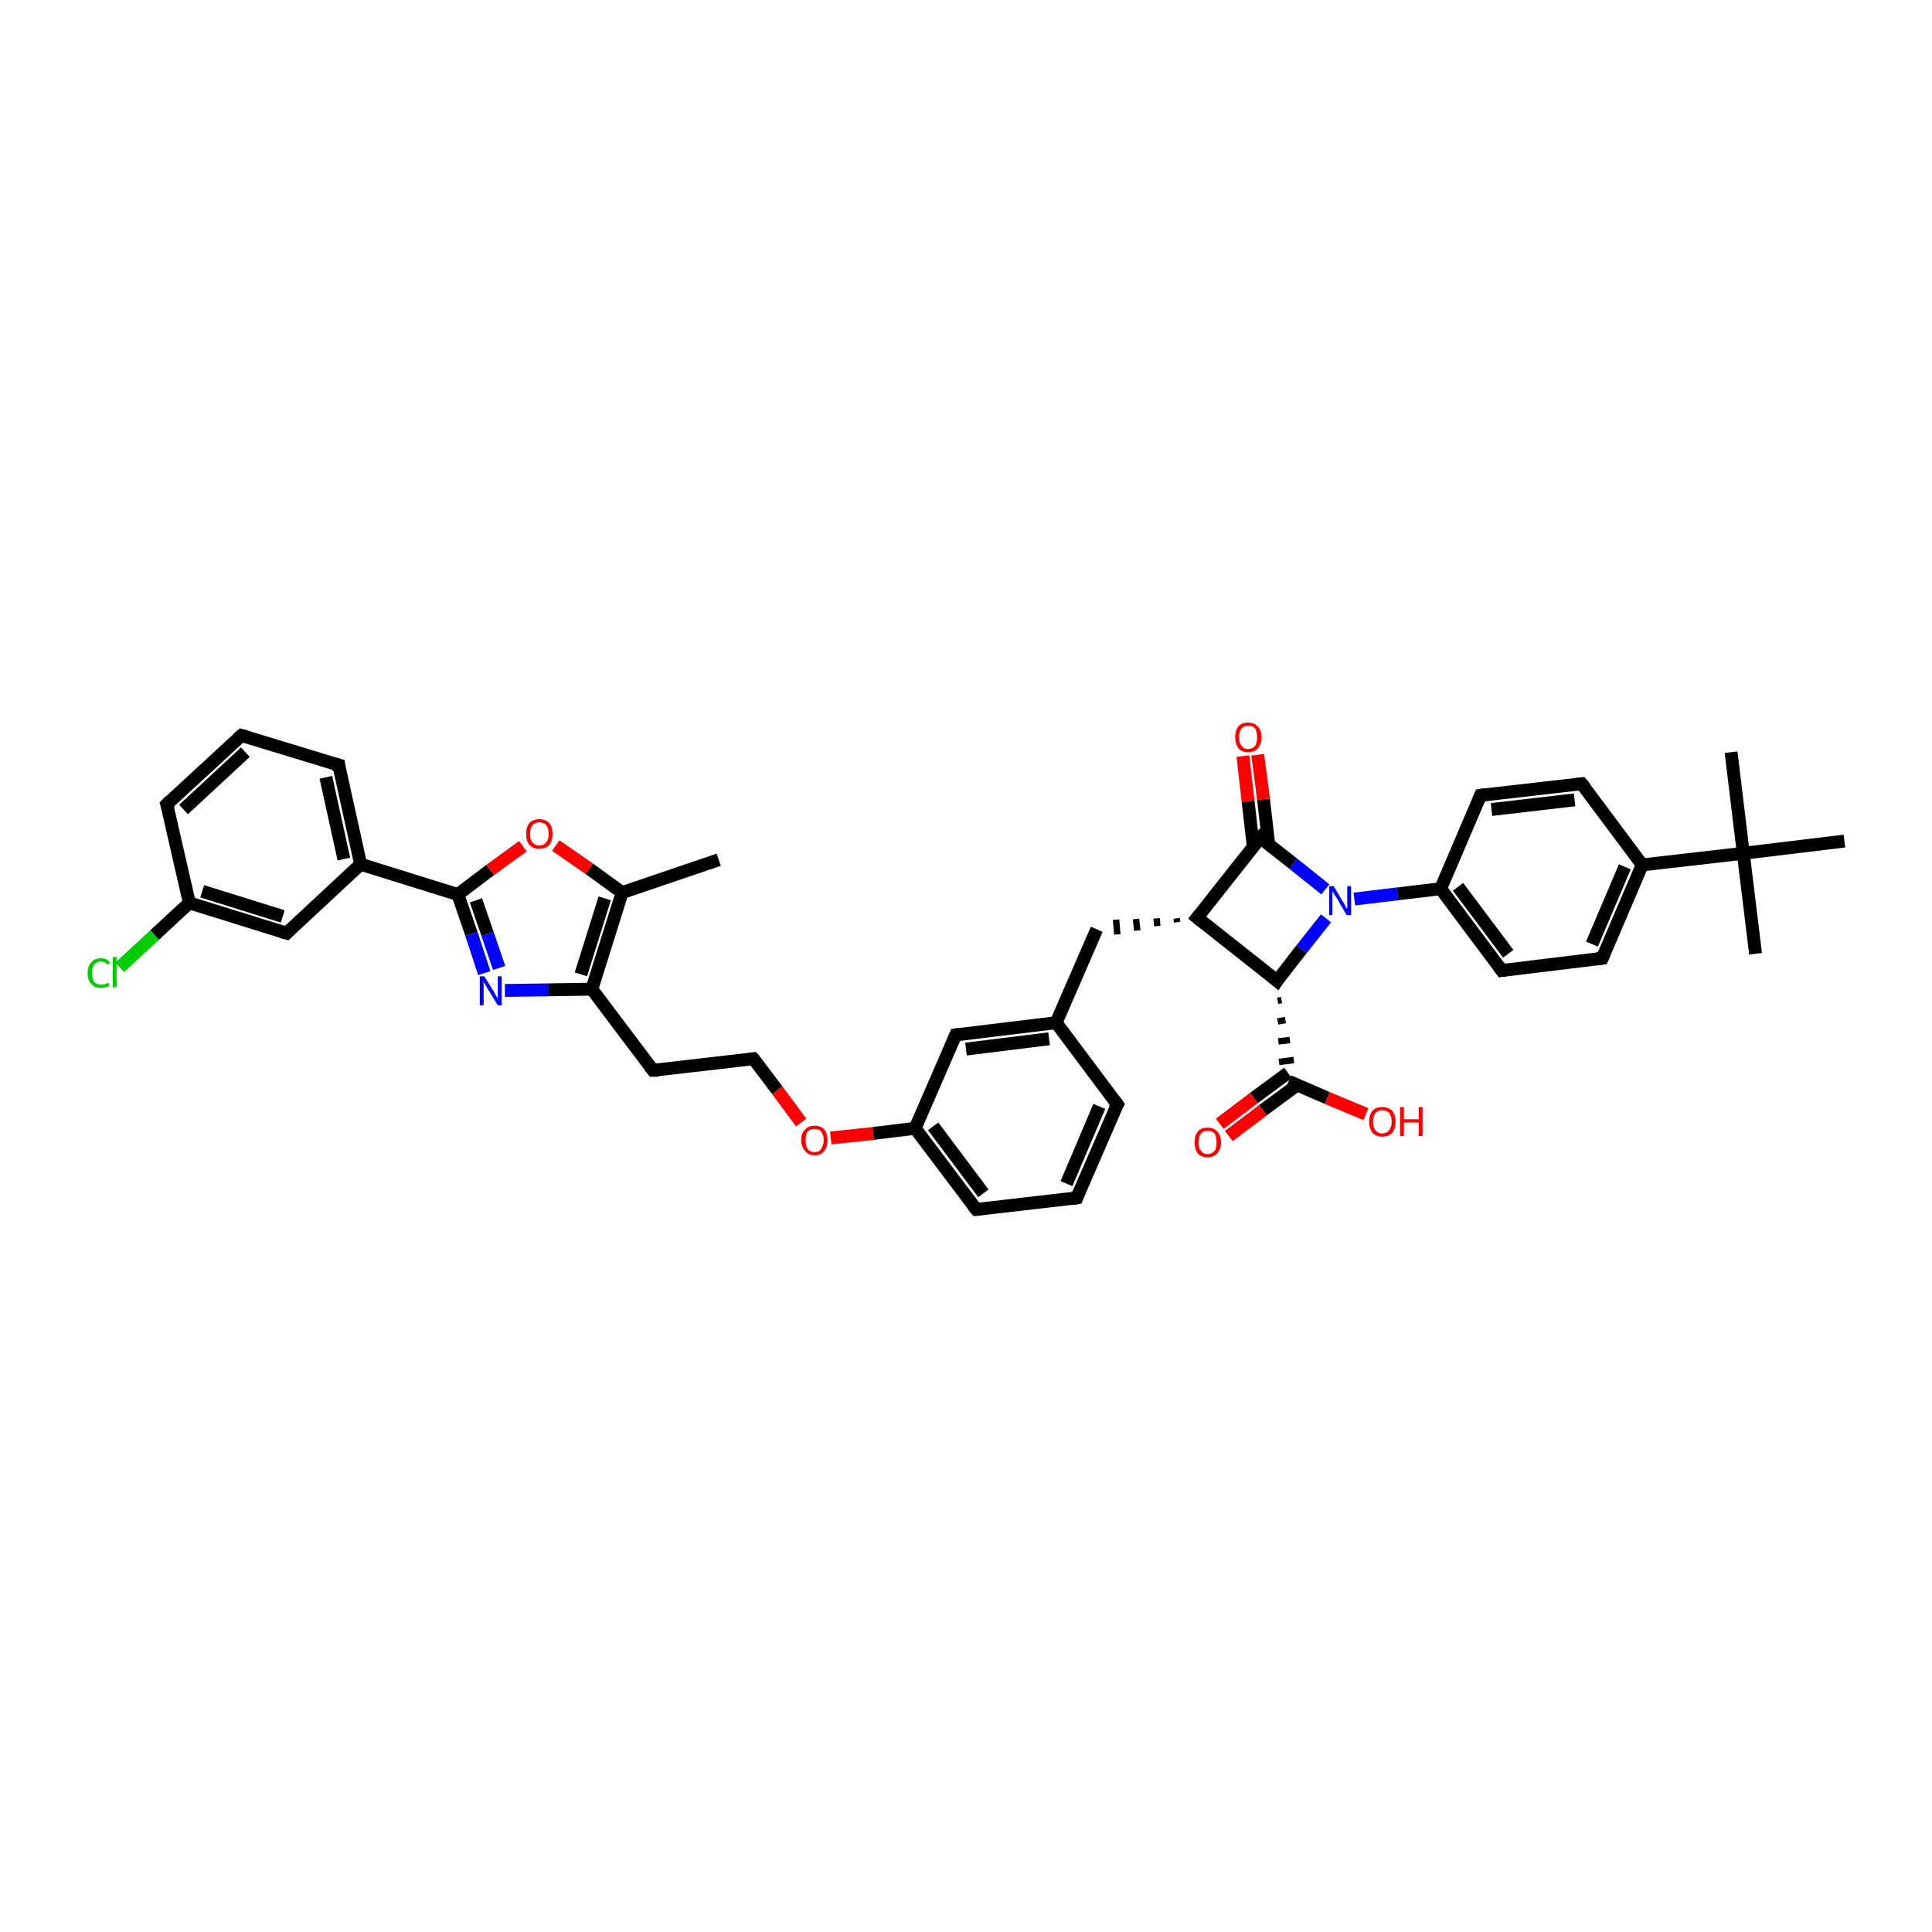 <?xml version='1.0' encoding='iso-8859-1'?>
<svg version='1.1' baseProfile='full'
              xmlns='http://www.w3.org/2000/svg'
                      xmlns:rdkit='http://www.rdkit.org/xml'
                      xmlns:xlink='http://www.w3.org/1999/xlink'
                  xml:space='preserve'
width='300px' height='300px' viewBox='0 0 300 300'>
<!-- END OF HEADER -->
<rect style='opacity:1.0;fill:#FFFFFF;stroke:none' width='300.0' height='300.0' x='0.0' y='0.0'> </rect>
<path class='bond-0 atom-0 atom-1' d='M 111.6,133.5 L 96.6,138.6' style='fill:none;fill-rule:evenodd;stroke:#000000;stroke-width:2.0px;stroke-linecap:butt;stroke-linejoin:miter;stroke-opacity:1' />
<path class='bond-1 atom-1 atom-2' d='M 96.6,138.6 L 91.5,134.9' style='fill:none;fill-rule:evenodd;stroke:#000000;stroke-width:2.0px;stroke-linecap:butt;stroke-linejoin:miter;stroke-opacity:1' />
<path class='bond-1 atom-1 atom-2' d='M 91.5,134.9 L 86.3,131.3' style='fill:none;fill-rule:evenodd;stroke:#FF0000;stroke-width:2.0px;stroke-linecap:butt;stroke-linejoin:miter;stroke-opacity:1' />
<path class='bond-2 atom-2 atom-3' d='M 81.2,131.4 L 76.1,135.1' style='fill:none;fill-rule:evenodd;stroke:#FF0000;stroke-width:2.0px;stroke-linecap:butt;stroke-linejoin:miter;stroke-opacity:1' />
<path class='bond-2 atom-2 atom-3' d='M 76.1,135.1 L 71.1,138.9' style='fill:none;fill-rule:evenodd;stroke:#000000;stroke-width:2.0px;stroke-linecap:butt;stroke-linejoin:miter;stroke-opacity:1' />
<path class='bond-3 atom-3 atom-4' d='M 71.1,138.9 L 73.2,145.0' style='fill:none;fill-rule:evenodd;stroke:#000000;stroke-width:2.0px;stroke-linecap:butt;stroke-linejoin:miter;stroke-opacity:1' />
<path class='bond-3 atom-3 atom-4' d='M 73.2,145.0 L 75.2,151.1' style='fill:none;fill-rule:evenodd;stroke:#0000FF;stroke-width:2.0px;stroke-linecap:butt;stroke-linejoin:miter;stroke-opacity:1' />
<path class='bond-3 atom-3 atom-4' d='M 73.9,139.8 L 75.7,145.0' style='fill:none;fill-rule:evenodd;stroke:#000000;stroke-width:2.0px;stroke-linecap:butt;stroke-linejoin:miter;stroke-opacity:1' />
<path class='bond-3 atom-3 atom-4' d='M 75.7,145.0 L 77.5,150.3' style='fill:none;fill-rule:evenodd;stroke:#0000FF;stroke-width:2.0px;stroke-linecap:butt;stroke-linejoin:miter;stroke-opacity:1' />
<path class='bond-4 atom-4 atom-5' d='M 78.4,153.8 L 85.2,153.7' style='fill:none;fill-rule:evenodd;stroke:#0000FF;stroke-width:2.0px;stroke-linecap:butt;stroke-linejoin:miter;stroke-opacity:1' />
<path class='bond-4 atom-4 atom-5' d='M 85.2,153.7 L 91.9,153.6' style='fill:none;fill-rule:evenodd;stroke:#000000;stroke-width:2.0px;stroke-linecap:butt;stroke-linejoin:miter;stroke-opacity:1' />
<path class='bond-5 atom-5 atom-6' d='M 91.9,153.6 L 101.4,166.2' style='fill:none;fill-rule:evenodd;stroke:#000000;stroke-width:2.0px;stroke-linecap:butt;stroke-linejoin:miter;stroke-opacity:1' />
<path class='bond-6 atom-6 atom-7' d='M 101.4,166.2 L 117.0,164.4' style='fill:none;fill-rule:evenodd;stroke:#000000;stroke-width:2.0px;stroke-linecap:butt;stroke-linejoin:miter;stroke-opacity:1' />
<path class='bond-7 atom-7 atom-8' d='M 117.0,164.4 L 120.7,169.3' style='fill:none;fill-rule:evenodd;stroke:#000000;stroke-width:2.0px;stroke-linecap:butt;stroke-linejoin:miter;stroke-opacity:1' />
<path class='bond-7 atom-7 atom-8' d='M 120.7,169.3 L 124.4,174.3' style='fill:none;fill-rule:evenodd;stroke:#FF0000;stroke-width:2.0px;stroke-linecap:butt;stroke-linejoin:miter;stroke-opacity:1' />
<path class='bond-8 atom-8 atom-9' d='M 129.0,176.7 L 135.6,176.0' style='fill:none;fill-rule:evenodd;stroke:#FF0000;stroke-width:2.0px;stroke-linecap:butt;stroke-linejoin:miter;stroke-opacity:1' />
<path class='bond-8 atom-8 atom-9' d='M 135.6,176.0 L 142.1,175.2' style='fill:none;fill-rule:evenodd;stroke:#000000;stroke-width:2.0px;stroke-linecap:butt;stroke-linejoin:miter;stroke-opacity:1' />
<path class='bond-9 atom-9 atom-10' d='M 142.1,175.2 L 151.6,187.8' style='fill:none;fill-rule:evenodd;stroke:#000000;stroke-width:2.0px;stroke-linecap:butt;stroke-linejoin:miter;stroke-opacity:1' />
<path class='bond-9 atom-9 atom-10' d='M 144.9,174.9 L 152.7,185.3' style='fill:none;fill-rule:evenodd;stroke:#000000;stroke-width:2.0px;stroke-linecap:butt;stroke-linejoin:miter;stroke-opacity:1' />
<path class='bond-10 atom-10 atom-11' d='M 151.6,187.8 L 167.2,186.0' style='fill:none;fill-rule:evenodd;stroke:#000000;stroke-width:2.0px;stroke-linecap:butt;stroke-linejoin:miter;stroke-opacity:1' />
<path class='bond-11 atom-11 atom-12' d='M 167.2,186.0 L 173.5,171.5' style='fill:none;fill-rule:evenodd;stroke:#000000;stroke-width:2.0px;stroke-linecap:butt;stroke-linejoin:miter;stroke-opacity:1' />
<path class='bond-11 atom-11 atom-12' d='M 165.6,183.8 L 170.7,171.8' style='fill:none;fill-rule:evenodd;stroke:#000000;stroke-width:2.0px;stroke-linecap:butt;stroke-linejoin:miter;stroke-opacity:1' />
<path class='bond-12 atom-12 atom-13' d='M 173.5,171.5 L 164.0,158.8' style='fill:none;fill-rule:evenodd;stroke:#000000;stroke-width:2.0px;stroke-linecap:butt;stroke-linejoin:miter;stroke-opacity:1' />
<path class='bond-13 atom-13 atom-14' d='M 164.0,158.8 L 170.3,144.3' style='fill:none;fill-rule:evenodd;stroke:#000000;stroke-width:2.0px;stroke-linecap:butt;stroke-linejoin:miter;stroke-opacity:1' />
<path class='bond-14 atom-15 atom-14' d='M 182.7,142.6 L 182.8,143.2' style='fill:none;fill-rule:evenodd;stroke:#000000;stroke-width:1.0px;stroke-linecap:butt;stroke-linejoin:miter;stroke-opacity:1' />
<path class='bond-14 atom-15 atom-14' d='M 179.6,142.6 L 179.7,143.8' style='fill:none;fill-rule:evenodd;stroke:#000000;stroke-width:1.0px;stroke-linecap:butt;stroke-linejoin:miter;stroke-opacity:1' />
<path class='bond-14 atom-15 atom-14' d='M 176.4,142.7 L 176.6,144.5' style='fill:none;fill-rule:evenodd;stroke:#000000;stroke-width:1.0px;stroke-linecap:butt;stroke-linejoin:miter;stroke-opacity:1' />
<path class='bond-14 atom-15 atom-14' d='M 173.3,142.8 L 173.5,145.1' style='fill:none;fill-rule:evenodd;stroke:#000000;stroke-width:1.0px;stroke-linecap:butt;stroke-linejoin:miter;stroke-opacity:1' />
<path class='bond-15 atom-15 atom-16' d='M 185.9,142.5 L 198.3,152.3' style='fill:none;fill-rule:evenodd;stroke:#000000;stroke-width:2.0px;stroke-linecap:butt;stroke-linejoin:miter;stroke-opacity:1' />
<path class='bond-16 atom-16 atom-17' d='M 198.3,152.3 L 202.1,147.4' style='fill:none;fill-rule:evenodd;stroke:#000000;stroke-width:2.0px;stroke-linecap:butt;stroke-linejoin:miter;stroke-opacity:1' />
<path class='bond-16 atom-16 atom-17' d='M 202.1,147.4 L 205.9,142.6' style='fill:none;fill-rule:evenodd;stroke:#0000FF;stroke-width:2.0px;stroke-linecap:butt;stroke-linejoin:miter;stroke-opacity:1' />
<path class='bond-17 atom-17 atom-18' d='M 205.8,138.1 L 200.8,134.1' style='fill:none;fill-rule:evenodd;stroke:#0000FF;stroke-width:2.0px;stroke-linecap:butt;stroke-linejoin:miter;stroke-opacity:1' />
<path class='bond-17 atom-17 atom-18' d='M 200.8,134.1 L 195.7,130.1' style='fill:none;fill-rule:evenodd;stroke:#000000;stroke-width:2.0px;stroke-linecap:butt;stroke-linejoin:miter;stroke-opacity:1' />
<path class='bond-18 atom-18 atom-19' d='M 197.0,131.1 L 196.2,124.1' style='fill:none;fill-rule:evenodd;stroke:#000000;stroke-width:2.0px;stroke-linecap:butt;stroke-linejoin:miter;stroke-opacity:1' />
<path class='bond-18 atom-18 atom-19' d='M 196.2,124.1 L 195.3,117.2' style='fill:none;fill-rule:evenodd;stroke:#FF0000;stroke-width:2.0px;stroke-linecap:butt;stroke-linejoin:miter;stroke-opacity:1' />
<path class='bond-18 atom-18 atom-19' d='M 194.6,131.4 L 193.8,124.4' style='fill:none;fill-rule:evenodd;stroke:#000000;stroke-width:2.0px;stroke-linecap:butt;stroke-linejoin:miter;stroke-opacity:1' />
<path class='bond-18 atom-18 atom-19' d='M 193.8,124.4 L 193.0,117.4' style='fill:none;fill-rule:evenodd;stroke:#FF0000;stroke-width:2.0px;stroke-linecap:butt;stroke-linejoin:miter;stroke-opacity:1' />
<path class='bond-19 atom-17 atom-20' d='M 210.3,139.6 L 217.0,138.8' style='fill:none;fill-rule:evenodd;stroke:#0000FF;stroke-width:2.0px;stroke-linecap:butt;stroke-linejoin:miter;stroke-opacity:1' />
<path class='bond-19 atom-17 atom-20' d='M 217.0,138.8 L 223.7,138.0' style='fill:none;fill-rule:evenodd;stroke:#000000;stroke-width:2.0px;stroke-linecap:butt;stroke-linejoin:miter;stroke-opacity:1' />
<path class='bond-20 atom-20 atom-21' d='M 223.7,138.0 L 233.2,150.7' style='fill:none;fill-rule:evenodd;stroke:#000000;stroke-width:2.0px;stroke-linecap:butt;stroke-linejoin:miter;stroke-opacity:1' />
<path class='bond-20 atom-20 atom-21' d='M 226.4,137.7 L 234.2,148.1' style='fill:none;fill-rule:evenodd;stroke:#000000;stroke-width:2.0px;stroke-linecap:butt;stroke-linejoin:miter;stroke-opacity:1' />
<path class='bond-21 atom-21 atom-22' d='M 233.2,150.7 L 248.8,148.8' style='fill:none;fill-rule:evenodd;stroke:#000000;stroke-width:2.0px;stroke-linecap:butt;stroke-linejoin:miter;stroke-opacity:1' />
<path class='bond-22 atom-22 atom-23' d='M 248.8,148.8 L 255.0,134.3' style='fill:none;fill-rule:evenodd;stroke:#000000;stroke-width:2.0px;stroke-linecap:butt;stroke-linejoin:miter;stroke-opacity:1' />
<path class='bond-22 atom-22 atom-23' d='M 247.2,146.6 L 252.3,134.6' style='fill:none;fill-rule:evenodd;stroke:#000000;stroke-width:2.0px;stroke-linecap:butt;stroke-linejoin:miter;stroke-opacity:1' />
<path class='bond-23 atom-23 atom-24' d='M 255.0,134.3 L 245.6,121.7' style='fill:none;fill-rule:evenodd;stroke:#000000;stroke-width:2.0px;stroke-linecap:butt;stroke-linejoin:miter;stroke-opacity:1' />
<path class='bond-24 atom-24 atom-25' d='M 245.6,121.7 L 229.9,123.5' style='fill:none;fill-rule:evenodd;stroke:#000000;stroke-width:2.0px;stroke-linecap:butt;stroke-linejoin:miter;stroke-opacity:1' />
<path class='bond-24 atom-24 atom-25' d='M 244.5,124.2 L 231.6,125.7' style='fill:none;fill-rule:evenodd;stroke:#000000;stroke-width:2.0px;stroke-linecap:butt;stroke-linejoin:miter;stroke-opacity:1' />
<path class='bond-25 atom-23 atom-26' d='M 255.0,134.3 L 270.7,132.5' style='fill:none;fill-rule:evenodd;stroke:#000000;stroke-width:2.0px;stroke-linecap:butt;stroke-linejoin:miter;stroke-opacity:1' />
<path class='bond-26 atom-26 atom-27' d='M 270.7,132.5 L 272.6,148.1' style='fill:none;fill-rule:evenodd;stroke:#000000;stroke-width:2.0px;stroke-linecap:butt;stroke-linejoin:miter;stroke-opacity:1' />
<path class='bond-27 atom-26 atom-28' d='M 270.7,132.5 L 268.8,116.8' style='fill:none;fill-rule:evenodd;stroke:#000000;stroke-width:2.0px;stroke-linecap:butt;stroke-linejoin:miter;stroke-opacity:1' />
<path class='bond-28 atom-26 atom-29' d='M 270.7,132.5 L 286.4,130.6' style='fill:none;fill-rule:evenodd;stroke:#000000;stroke-width:2.0px;stroke-linecap:butt;stroke-linejoin:miter;stroke-opacity:1' />
<path class='bond-29 atom-16 atom-30' d='M 198.4,155.4 L 199.0,155.3' style='fill:none;fill-rule:evenodd;stroke:#000000;stroke-width:1.0px;stroke-linecap:butt;stroke-linejoin:miter;stroke-opacity:1' />
<path class='bond-29 atom-16 atom-30' d='M 198.4,158.6 L 199.6,158.4' style='fill:none;fill-rule:evenodd;stroke:#000000;stroke-width:1.0px;stroke-linecap:butt;stroke-linejoin:miter;stroke-opacity:1' />
<path class='bond-29 atom-16 atom-30' d='M 198.5,161.7 L 200.3,161.5' style='fill:none;fill-rule:evenodd;stroke:#000000;stroke-width:1.0px;stroke-linecap:butt;stroke-linejoin:miter;stroke-opacity:1' />
<path class='bond-29 atom-16 atom-30' d='M 198.6,164.9 L 200.9,164.6' style='fill:none;fill-rule:evenodd;stroke:#000000;stroke-width:1.0px;stroke-linecap:butt;stroke-linejoin:miter;stroke-opacity:1' />
<path class='bond-30 atom-30 atom-31' d='M 200.1,167.9 L 206.1,170.5' style='fill:none;fill-rule:evenodd;stroke:#000000;stroke-width:2.0px;stroke-linecap:butt;stroke-linejoin:miter;stroke-opacity:1' />
<path class='bond-30 atom-30 atom-31' d='M 206.1,170.5 L 212.1,173.0' style='fill:none;fill-rule:evenodd;stroke:#FF0000;stroke-width:2.0px;stroke-linecap:butt;stroke-linejoin:miter;stroke-opacity:1' />
<path class='bond-31 atom-30 atom-32' d='M 200.0,166.6 L 194.7,170.5' style='fill:none;fill-rule:evenodd;stroke:#000000;stroke-width:2.0px;stroke-linecap:butt;stroke-linejoin:miter;stroke-opacity:1' />
<path class='bond-31 atom-30 atom-32' d='M 194.7,170.5 L 189.4,174.5' style='fill:none;fill-rule:evenodd;stroke:#FF0000;stroke-width:2.0px;stroke-linecap:butt;stroke-linejoin:miter;stroke-opacity:1' />
<path class='bond-31 atom-30 atom-32' d='M 201.4,168.5 L 196.1,172.4' style='fill:none;fill-rule:evenodd;stroke:#000000;stroke-width:2.0px;stroke-linecap:butt;stroke-linejoin:miter;stroke-opacity:1' />
<path class='bond-31 atom-30 atom-32' d='M 196.1,172.4 L 190.8,176.4' style='fill:none;fill-rule:evenodd;stroke:#FF0000;stroke-width:2.0px;stroke-linecap:butt;stroke-linejoin:miter;stroke-opacity:1' />
<path class='bond-32 atom-13 atom-33' d='M 164.0,158.8 L 148.4,160.7' style='fill:none;fill-rule:evenodd;stroke:#000000;stroke-width:2.0px;stroke-linecap:butt;stroke-linejoin:miter;stroke-opacity:1' />
<path class='bond-32 atom-13 atom-33' d='M 162.9,161.3 L 150.0,162.9' style='fill:none;fill-rule:evenodd;stroke:#000000;stroke-width:2.0px;stroke-linecap:butt;stroke-linejoin:miter;stroke-opacity:1' />
<path class='bond-33 atom-3 atom-34' d='M 71.1,138.9 L 56.0,134.2' style='fill:none;fill-rule:evenodd;stroke:#000000;stroke-width:2.0px;stroke-linecap:butt;stroke-linejoin:miter;stroke-opacity:1' />
<path class='bond-34 atom-34 atom-35' d='M 56.0,134.2 L 52.6,118.8' style='fill:none;fill-rule:evenodd;stroke:#000000;stroke-width:2.0px;stroke-linecap:butt;stroke-linejoin:miter;stroke-opacity:1' />
<path class='bond-34 atom-34 atom-35' d='M 53.4,133.4 L 50.6,120.7' style='fill:none;fill-rule:evenodd;stroke:#000000;stroke-width:2.0px;stroke-linecap:butt;stroke-linejoin:miter;stroke-opacity:1' />
<path class='bond-35 atom-35 atom-36' d='M 52.6,118.8 L 37.5,114.2' style='fill:none;fill-rule:evenodd;stroke:#000000;stroke-width:2.0px;stroke-linecap:butt;stroke-linejoin:miter;stroke-opacity:1' />
<path class='bond-36 atom-36 atom-37' d='M 37.5,114.2 L 25.9,124.9' style='fill:none;fill-rule:evenodd;stroke:#000000;stroke-width:2.0px;stroke-linecap:butt;stroke-linejoin:miter;stroke-opacity:1' />
<path class='bond-36 atom-36 atom-37' d='M 38.1,116.8 L 28.5,125.7' style='fill:none;fill-rule:evenodd;stroke:#000000;stroke-width:2.0px;stroke-linecap:butt;stroke-linejoin:miter;stroke-opacity:1' />
<path class='bond-37 atom-37 atom-38' d='M 25.9,124.9 L 29.4,140.2' style='fill:none;fill-rule:evenodd;stroke:#000000;stroke-width:2.0px;stroke-linecap:butt;stroke-linejoin:miter;stroke-opacity:1' />
<path class='bond-38 atom-38 atom-39' d='M 29.4,140.2 L 24.0,145.2' style='fill:none;fill-rule:evenodd;stroke:#000000;stroke-width:2.0px;stroke-linecap:butt;stroke-linejoin:miter;stroke-opacity:1' />
<path class='bond-38 atom-38 atom-39' d='M 24.0,145.2 L 18.6,150.2' style='fill:none;fill-rule:evenodd;stroke:#00CC00;stroke-width:2.0px;stroke-linecap:butt;stroke-linejoin:miter;stroke-opacity:1' />
<path class='bond-39 atom-38 atom-40' d='M 29.4,140.2 L 44.5,144.9' style='fill:none;fill-rule:evenodd;stroke:#000000;stroke-width:2.0px;stroke-linecap:butt;stroke-linejoin:miter;stroke-opacity:1' />
<path class='bond-39 atom-38 atom-40' d='M 31.4,138.4 L 43.9,142.3' style='fill:none;fill-rule:evenodd;stroke:#000000;stroke-width:2.0px;stroke-linecap:butt;stroke-linejoin:miter;stroke-opacity:1' />
<path class='bond-40 atom-5 atom-1' d='M 91.9,153.6 L 96.6,138.6' style='fill:none;fill-rule:evenodd;stroke:#000000;stroke-width:2.0px;stroke-linecap:butt;stroke-linejoin:miter;stroke-opacity:1' />
<path class='bond-40 atom-5 atom-1' d='M 90.2,151.3 L 93.9,139.5' style='fill:none;fill-rule:evenodd;stroke:#000000;stroke-width:2.0px;stroke-linecap:butt;stroke-linejoin:miter;stroke-opacity:1' />
<path class='bond-41 atom-33 atom-9' d='M 148.4,160.7 L 142.1,175.2' style='fill:none;fill-rule:evenodd;stroke:#000000;stroke-width:2.0px;stroke-linecap:butt;stroke-linejoin:miter;stroke-opacity:1' />
<path class='bond-42 atom-40 atom-34' d='M 44.5,144.9 L 56.0,134.2' style='fill:none;fill-rule:evenodd;stroke:#000000;stroke-width:2.0px;stroke-linecap:butt;stroke-linejoin:miter;stroke-opacity:1' />
<path class='bond-43 atom-18 atom-15' d='M 195.7,130.1 L 185.9,142.5' style='fill:none;fill-rule:evenodd;stroke:#000000;stroke-width:2.0px;stroke-linecap:butt;stroke-linejoin:miter;stroke-opacity:1' />
<path class='bond-44 atom-25 atom-20' d='M 229.9,123.5 L 223.7,138.0' style='fill:none;fill-rule:evenodd;stroke:#000000;stroke-width:2.0px;stroke-linecap:butt;stroke-linejoin:miter;stroke-opacity:1' />
<path d='M 100.9,165.6 L 101.4,166.2 L 102.2,166.2' style='fill:none;stroke:#000000;stroke-width:2.0px;stroke-linecap:butt;stroke-linejoin:miter;stroke-opacity:1;' />
<path d='M 116.3,164.5 L 117.0,164.4 L 117.2,164.6' style='fill:none;stroke:#000000;stroke-width:2.0px;stroke-linecap:butt;stroke-linejoin:miter;stroke-opacity:1;' />
<path d='M 151.1,187.2 L 151.6,187.8 L 152.4,187.7' style='fill:none;stroke:#000000;stroke-width:2.0px;stroke-linecap:butt;stroke-linejoin:miter;stroke-opacity:1;' />
<path d='M 166.5,186.1 L 167.2,186.0 L 167.5,185.2' style='fill:none;stroke:#000000;stroke-width:2.0px;stroke-linecap:butt;stroke-linejoin:miter;stroke-opacity:1;' />
<path d='M 173.1,172.2 L 173.5,171.5 L 173.0,170.8' style='fill:none;stroke:#000000;stroke-width:2.0px;stroke-linecap:butt;stroke-linejoin:miter;stroke-opacity:1;' />
<path d='M 186.5,143.0 L 185.9,142.5 L 186.4,141.9' style='fill:none;stroke:#000000;stroke-width:2.0px;stroke-linecap:butt;stroke-linejoin:miter;stroke-opacity:1;' />
<path d='M 197.7,151.8 L 198.3,152.3 L 198.5,152.0' style='fill:none;stroke:#000000;stroke-width:2.0px;stroke-linecap:butt;stroke-linejoin:miter;stroke-opacity:1;' />
<path d='M 195.9,130.3 L 195.7,130.1 L 195.2,130.7' style='fill:none;stroke:#000000;stroke-width:2.0px;stroke-linecap:butt;stroke-linejoin:miter;stroke-opacity:1;' />
<path d='M 232.7,150.0 L 233.2,150.7 L 233.9,150.6' style='fill:none;stroke:#000000;stroke-width:2.0px;stroke-linecap:butt;stroke-linejoin:miter;stroke-opacity:1;' />
<path d='M 248.0,148.9 L 248.8,148.8 L 249.1,148.1' style='fill:none;stroke:#000000;stroke-width:2.0px;stroke-linecap:butt;stroke-linejoin:miter;stroke-opacity:1;' />
<path d='M 246.1,122.3 L 245.6,121.7 L 244.8,121.8' style='fill:none;stroke:#000000;stroke-width:2.0px;stroke-linecap:butt;stroke-linejoin:miter;stroke-opacity:1;' />
<path d='M 230.7,123.4 L 229.9,123.5 L 229.6,124.2' style='fill:none;stroke:#000000;stroke-width:2.0px;stroke-linecap:butt;stroke-linejoin:miter;stroke-opacity:1;' />
<path d='M 149.1,160.6 L 148.4,160.7 L 148.1,161.4' style='fill:none;stroke:#000000;stroke-width:2.0px;stroke-linecap:butt;stroke-linejoin:miter;stroke-opacity:1;' />
<path d='M 52.7,119.6 L 52.6,118.8 L 51.8,118.6' style='fill:none;stroke:#000000;stroke-width:2.0px;stroke-linecap:butt;stroke-linejoin:miter;stroke-opacity:1;' />
<path d='M 38.3,114.4 L 37.5,114.2 L 36.9,114.7' style='fill:none;stroke:#000000;stroke-width:2.0px;stroke-linecap:butt;stroke-linejoin:miter;stroke-opacity:1;' />
<path d='M 26.5,124.3 L 25.9,124.9 L 26.1,125.6' style='fill:none;stroke:#000000;stroke-width:2.0px;stroke-linecap:butt;stroke-linejoin:miter;stroke-opacity:1;' />
<path d='M 43.7,144.7 L 44.5,144.9 L 45.0,144.4' style='fill:none;stroke:#000000;stroke-width:2.0px;stroke-linecap:butt;stroke-linejoin:miter;stroke-opacity:1;' />
<path class='atom-2' d='M 81.7 129.5
Q 81.7 128.4, 82.2 127.8
Q 82.8 127.2, 83.7 127.2
Q 84.7 127.2, 85.3 127.8
Q 85.8 128.4, 85.8 129.5
Q 85.8 130.5, 85.3 131.2
Q 84.7 131.8, 83.7 131.8
Q 82.8 131.8, 82.2 131.2
Q 81.7 130.6, 81.7 129.5
M 83.7 131.3
Q 84.4 131.3, 84.8 130.8
Q 85.2 130.4, 85.2 129.5
Q 85.2 128.6, 84.8 128.1
Q 84.4 127.7, 83.7 127.7
Q 83.1 127.7, 82.7 128.1
Q 82.3 128.6, 82.3 129.5
Q 82.3 130.4, 82.7 130.8
Q 83.1 131.3, 83.7 131.3
' fill='#FF0000'/>
<path class='atom-4' d='M 75.2 151.6
L 76.7 154.0
Q 76.8 154.2, 77.0 154.6
Q 77.3 155.0, 77.3 155.1
L 77.3 151.6
L 77.9 151.6
L 77.9 156.1
L 77.3 156.1
L 75.7 153.5
Q 75.5 153.2, 75.3 152.8
Q 75.1 152.5, 75.1 152.4
L 75.1 156.1
L 74.5 156.1
L 74.5 151.6
L 75.2 151.6
' fill='#0000FF'/>
<path class='atom-8' d='M 124.4 177.0
Q 124.4 176.0, 125.0 175.4
Q 125.5 174.8, 126.5 174.8
Q 127.5 174.8, 128.0 175.4
Q 128.5 176.0, 128.5 177.0
Q 128.5 178.1, 128.0 178.7
Q 127.5 179.4, 126.5 179.4
Q 125.5 179.4, 125.0 178.7
Q 124.4 178.1, 124.4 177.0
M 126.5 178.9
Q 127.2 178.9, 127.5 178.4
Q 127.9 177.9, 127.9 177.0
Q 127.9 176.2, 127.5 175.7
Q 127.2 175.3, 126.5 175.3
Q 125.8 175.3, 125.4 175.7
Q 125.1 176.2, 125.1 177.0
Q 125.1 177.9, 125.4 178.4
Q 125.8 178.9, 126.5 178.9
' fill='#FF0000'/>
<path class='atom-17' d='M 207.1 137.6
L 208.5 140.0
Q 208.7 140.2, 208.9 140.7
Q 209.1 141.1, 209.2 141.1
L 209.2 137.6
L 209.8 137.6
L 209.8 142.1
L 209.1 142.1
L 207.6 139.5
Q 207.4 139.2, 207.2 138.9
Q 207.0 138.5, 206.9 138.4
L 206.9 142.1
L 206.4 142.1
L 206.4 137.6
L 207.1 137.6
' fill='#0000FF'/>
<path class='atom-19' d='M 191.8 114.5
Q 191.8 113.4, 192.3 112.8
Q 192.8 112.2, 193.8 112.2
Q 194.8 112.2, 195.3 112.8
Q 195.9 113.4, 195.9 114.5
Q 195.9 115.5, 195.3 116.2
Q 194.8 116.8, 193.8 116.8
Q 192.8 116.8, 192.3 116.2
Q 191.8 115.5, 191.8 114.5
M 193.8 116.3
Q 194.5 116.3, 194.9 115.8
Q 195.2 115.4, 195.2 114.5
Q 195.2 113.6, 194.9 113.1
Q 194.5 112.7, 193.8 112.7
Q 193.1 112.7, 192.8 113.1
Q 192.4 113.6, 192.4 114.5
Q 192.4 115.4, 192.8 115.8
Q 193.1 116.3, 193.8 116.3
' fill='#FF0000'/>
<path class='atom-31' d='M 212.6 174.2
Q 212.6 173.1, 213.1 172.5
Q 213.6 171.9, 214.6 171.9
Q 215.6 171.9, 216.2 172.5
Q 216.7 173.1, 216.7 174.2
Q 216.7 175.2, 216.2 175.9
Q 215.6 176.5, 214.6 176.5
Q 213.7 176.5, 213.1 175.9
Q 212.6 175.2, 212.6 174.2
M 214.6 176.0
Q 215.3 176.0, 215.7 175.5
Q 216.1 175.0, 216.1 174.2
Q 216.1 173.3, 215.7 172.8
Q 215.3 172.4, 214.6 172.4
Q 214.0 172.4, 213.6 172.8
Q 213.2 173.3, 213.2 174.2
Q 213.2 175.1, 213.6 175.5
Q 214.0 176.0, 214.6 176.0
' fill='#FF0000'/>
<path class='atom-31' d='M 217.4 171.9
L 218.0 171.9
L 218.0 173.8
L 220.3 173.8
L 220.3 171.9
L 220.9 171.9
L 220.9 176.4
L 220.3 176.4
L 220.3 174.3
L 218.0 174.3
L 218.0 176.4
L 217.4 176.4
L 217.4 171.9
' fill='#FF0000'/>
<path class='atom-32' d='M 185.5 177.4
Q 185.5 176.3, 186.0 175.7
Q 186.5 175.1, 187.5 175.1
Q 188.5 175.1, 189.0 175.7
Q 189.6 176.3, 189.6 177.4
Q 189.6 178.4, 189.0 179.1
Q 188.5 179.7, 187.5 179.7
Q 186.5 179.7, 186.0 179.1
Q 185.5 178.5, 185.5 177.4
M 187.5 179.2
Q 188.2 179.2, 188.6 178.7
Q 188.9 178.3, 188.9 177.4
Q 188.9 176.5, 188.6 176.0
Q 188.2 175.6, 187.5 175.6
Q 186.8 175.6, 186.5 176.0
Q 186.1 176.5, 186.1 177.4
Q 186.1 178.3, 186.5 178.7
Q 186.8 179.2, 187.5 179.2
' fill='#FF0000'/>
<path class='atom-39' d='M 13.6 151.1
Q 13.6 150.0, 14.2 149.4
Q 14.7 148.8, 15.7 148.8
Q 16.6 148.8, 17.1 149.5
L 16.7 149.8
Q 16.3 149.3, 15.7 149.3
Q 15.0 149.3, 14.6 149.8
Q 14.3 150.2, 14.3 151.1
Q 14.3 152.0, 14.6 152.4
Q 15.0 152.9, 15.7 152.9
Q 16.2 152.9, 16.8 152.6
L 17.0 153.1
Q 16.7 153.2, 16.4 153.3
Q 16.0 153.4, 15.6 153.4
Q 14.7 153.4, 14.2 152.8
Q 13.6 152.2, 13.6 151.1
' fill='#00CC00'/>
<path class='atom-39' d='M 17.5 148.6
L 18.1 148.6
L 18.1 153.3
L 17.5 153.3
L 17.5 148.6
' fill='#00CC00'/>
</svg>
